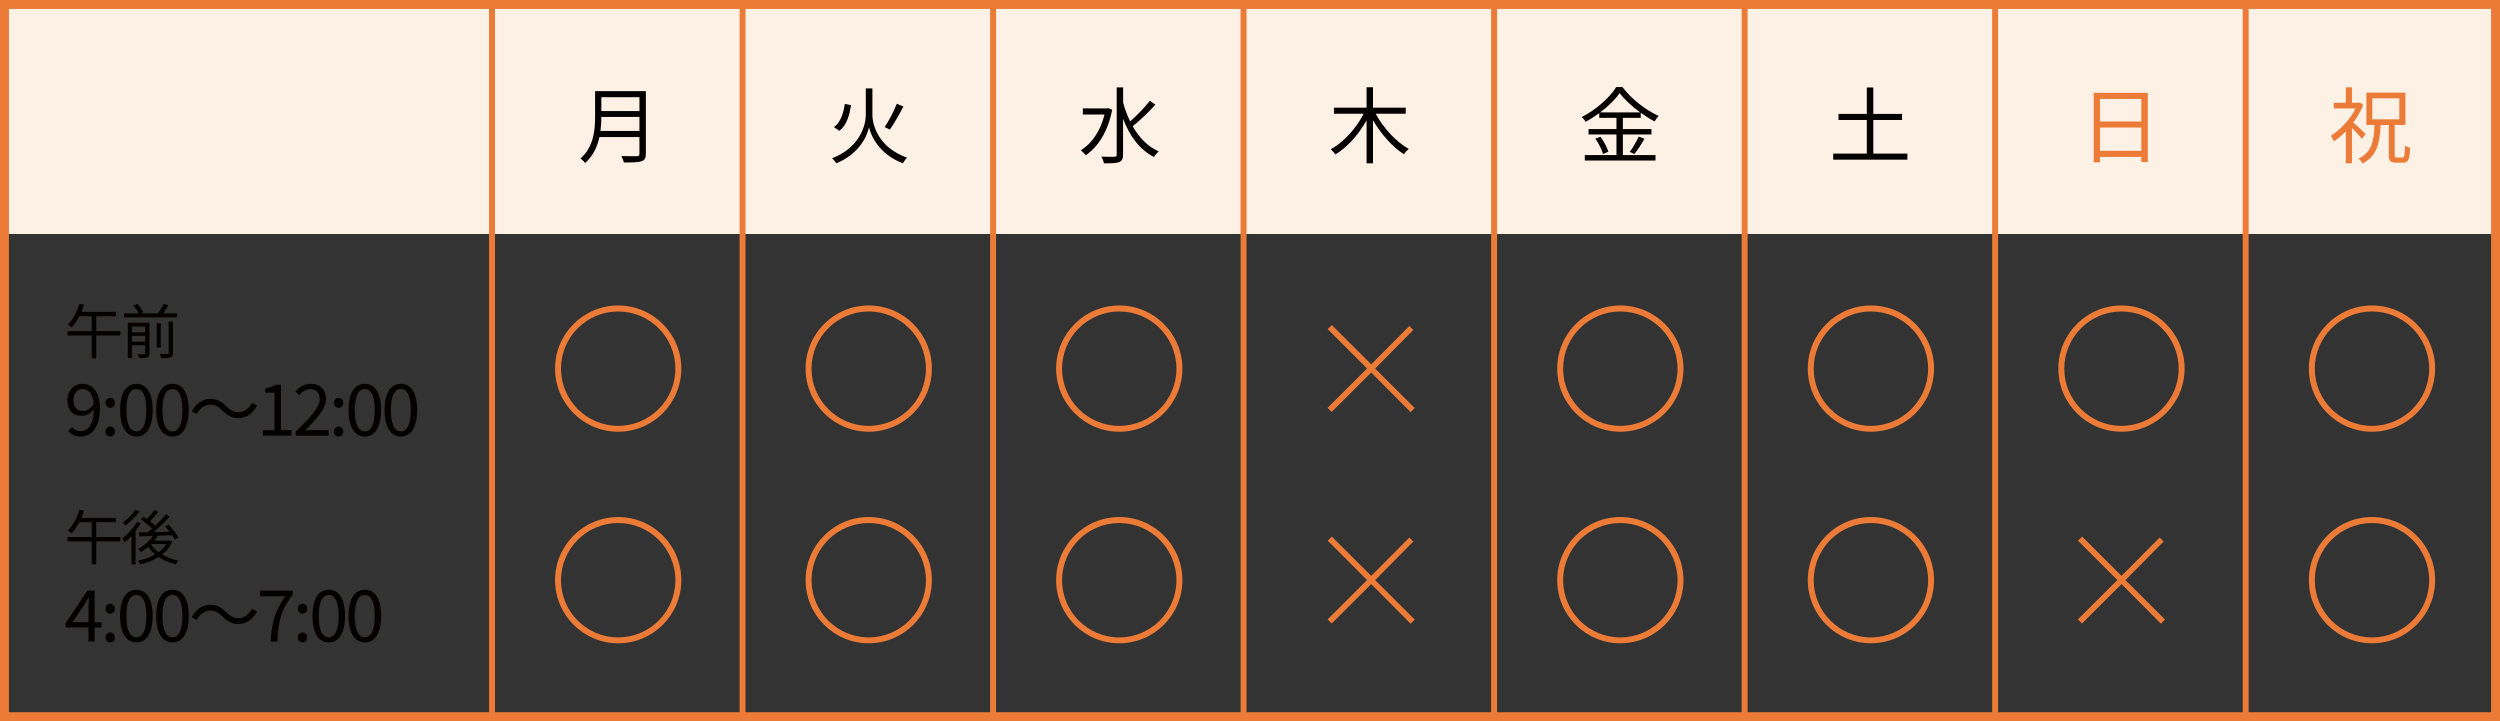 <?xml version="1.0" encoding="UTF-8"?><svg id="_イヤー_2" xmlns="http://www.w3.org/2000/svg" viewBox="0 0 420.1 121.18"><rect x="0" y="0" width="420.1" height="121.18" fill="#333333" stroke="none"/><defs><style>.cls-1{fill:#040000;}.cls-2{fill:#fdf1e5;}.cls-3{fill:#ec7b37;}</style></defs><g id="_イヤー_1-2"><g id="officehour-jp"><rect class="cls-2" x="1.05" y="1.37" width="418.38" height="37.95"/><path class="cls-3" d="M420.1,121.18H0V0H420.1V121.18ZM1.5,119.68H418.6V1.5H1.5V119.68Z"/><rect class="cls-3" x="82.18" y=".79" width="1" height="119.79"/><rect class="cls-3" x="124.28" y=".79" width="1" height="119.79"/><rect class="cls-3" x="166.38" y=".79" width="1" height="119.79"/><rect class="cls-3" x="208.47" y=".79" width="1" height="119.79"/><rect class="cls-3" x="250.57" y=".79" width="1" height="119.79"/><rect class="cls-3" x="292.67" y=".79" width="1" height="119.79"/><rect class="cls-3" x="334.76" y=".79" width="1" height="119.79"/><rect class="cls-3" x="376.86" y=".79" width="1" height="119.79"/><path class="cls-3" d="M398.59,72.55c-5.85,0-10.61-4.76-10.61-10.61s4.76-10.61,10.61-10.61,10.61,4.76,10.61,10.61-4.76,10.61-10.61,10.61Zm0-20.21c-5.3,0-9.61,4.31-9.61,9.61s4.31,9.61,9.61,9.61,9.61-4.31,9.61-9.61-4.31-9.61-9.61-9.61Z"/><path class="cls-3" d="M398.59,108.1c-5.85,0-10.61-4.76-10.61-10.61s4.76-10.61,10.61-10.61,10.61,4.76,10.61,10.61-4.76,10.61-10.61,10.61Zm0-20.21c-5.3,0-9.61,4.31-9.61,9.61s4.31,9.61,9.61,9.61,9.61-4.31,9.61-9.61-4.31-9.61-9.61-9.61Z"/><path class="cls-3" d="M356.49,72.55c-5.85,0-10.61-4.76-10.61-10.61s4.76-10.61,10.61-10.61,10.61,4.76,10.61,10.61-4.76,10.61-10.61,10.61Zm0-20.21c-5.3,0-9.61,4.31-9.61,9.61s4.31,9.61,9.61,9.61,9.61-4.31,9.61-9.61-4.31-9.61-9.61-9.61Z"/><g><path class="cls-3" d="M314.39,72.55c-5.85,0-10.61-4.76-10.61-10.61s4.76-10.61,10.61-10.61,10.61,4.76,10.61,10.61-4.76,10.61-10.61,10.61Zm0-20.21c-5.3,0-9.61,4.31-9.61,9.61s4.31,9.61,9.61,9.61,9.61-4.31,9.61-9.61-4.31-9.61-9.61-9.61Z"/><path class="cls-3" d="M314.39,108.1c-5.85,0-10.61-4.76-10.61-10.61s4.76-10.61,10.61-10.61,10.61,4.76,10.61,10.61-4.76,10.61-10.61,10.61Zm0-20.21c-5.3,0-9.61,4.31-9.61,9.61s4.31,9.61,9.61,9.61,9.61-4.31,9.61-9.61-4.31-9.61-9.61-9.61Z"/></g><g><path class="cls-3" d="M272.28,72.55c-5.85,0-10.61-4.76-10.61-10.61s4.76-10.61,10.61-10.61,10.61,4.76,10.61,10.61-4.76,10.61-10.61,10.61Zm0-20.21c-5.3,0-9.61,4.31-9.61,9.61s4.31,9.61,9.61,9.61,9.61-4.31,9.61-9.61-4.31-9.61-9.61-9.61Z"/><path class="cls-3" d="M272.28,108.1c-5.85,0-10.61-4.76-10.61-10.61s4.76-10.61,10.61-10.61,10.61,4.76,10.61,10.61-4.76,10.61-10.61,10.61Zm0-20.21c-5.3,0-9.61,4.31-9.61,9.61s4.31,9.61,9.61,9.61,9.61-4.31,9.61-9.61-4.31-9.61-9.61-9.61Z"/></g><path class="cls-3" d="M188.08,72.55c-5.85,0-10.61-4.76-10.61-10.61s4.76-10.61,10.61-10.61,10.61,4.76,10.61,10.61-4.76,10.61-10.61,10.61Zm0-20.21c-5.3,0-9.61,4.31-9.61,9.61s4.31,9.61,9.61,9.61,9.61-4.31,9.61-9.61-4.31-9.61-9.61-9.61Z"/><path class="cls-3" d="M188.08,108.1c-5.85,0-10.61-4.76-10.61-10.61s4.76-10.61,10.61-10.61,10.61,4.76,10.61,10.61-4.76,10.61-10.61,10.61Zm0-20.21c-5.3,0-9.61,4.31-9.61,9.61s4.31,9.61,9.61,9.61,9.61-4.31,9.61-9.61-4.31-9.61-9.61-9.61Z"/><g><path class="cls-3" d="M145.98,72.55c-5.85,0-10.61-4.76-10.61-10.61s4.76-10.61,10.61-10.61,10.61,4.76,10.61,10.61-4.76,10.61-10.61,10.61Zm0-20.21c-5.3,0-9.61,4.31-9.61,9.61s4.31,9.61,9.61,9.61,9.61-4.31,9.61-9.61-4.31-9.61-9.61-9.61Z"/><path class="cls-3" d="M145.98,108.1c-5.85,0-10.61-4.76-10.61-10.61s4.76-10.61,10.61-10.61,10.61,4.76,10.61,10.61-4.76,10.61-10.61,10.61Zm0-20.21c-5.3,0-9.61,4.31-9.61,9.61s4.31,9.61,9.61,9.61,9.61-4.31,9.61-9.61-4.31-9.61-9.61-9.61Z"/></g><g><path class="cls-3" d="M103.88,72.55c-5.85,0-10.61-4.76-10.61-10.61s4.76-10.61,10.61-10.61,10.61,4.76,10.61,10.61-4.76,10.61-10.61,10.61Zm0-20.21c-5.3,0-9.61,4.31-9.61,9.61s4.31,9.61,9.61,9.61,9.61-4.31,9.61-9.61-4.31-9.61-9.61-9.61Z"/><path class="cls-3" d="M103.88,108.1c-5.85,0-10.61-4.76-10.61-10.61s4.76-10.61,10.61-10.61,10.61,4.76,10.61,10.61-4.76,10.61-10.61,10.61Zm0-20.21c-5.3,0-9.61,4.31-9.61,9.61s4.31,9.61,9.61,9.61,9.61-4.31,9.61-9.61-4.31-9.61-9.61-9.61Z"/></g><path class="cls-3" d="M237.74,68.56l-.7,.7-6.62-6.66-6.64,6.62-.7-.68,6.64-6.62-6.62-6.62,.7-.68,6.62,6.6,6.4-6.44,.68,.66-6.42,6.49,6.66,6.64Z"/><path class="cls-3" d="M237.74,104.11l-.7,.7-6.62-6.66-6.64,6.62-.7-.68,6.64-6.62-6.62-6.62,.7-.68,6.62,6.6,6.4-6.44,.68,.66-6.42,6.49,6.66,6.64Z"/><path class="cls-1" d="M108.53,25.84c0,.73-.21,1.09-.73,1.26-.53,.18-1.46,.2-2.96,.2-.07-.29-.27-.78-.43-1.08,1.16,.04,2.28,.03,2.61,.03,.32-.01,.43-.11,.43-.42v-2.8h-6.72c-.35,1.58-1.05,3.17-2.41,4.36-.14-.22-.56-.6-.77-.76,2.23-1.96,2.45-4.8,2.45-7.03v-4.29h8.53v10.53Zm-1.08-3.84v-2.35h-6.4c0,.73-.04,1.53-.15,2.35h6.56Zm-6.4-5.67v2.33h6.4v-2.33h-6.4Z"/><path class="cls-1" d="M146.6,19.35c0,1.6,.99,5.43,5.81,7.14-.22,.22-.53,.67-.69,.95-4.05-1.53-5.41-4.73-5.69-6.08-.27,1.36-1.54,4.45-5.49,6.08-.14-.21-.48-.64-.71-.85,4.69-1.79,5.66-5.62,5.66-7.24v-4.5h1.11v4.5Zm-3.6-1.67c-.25,1.67-.71,3.36-1.96,4.31l-.9-.62c1.12-.84,1.6-2.35,1.82-3.91l1.04,.21Zm8.81,.21c-.67,1.3-1.57,2.89-2.28,3.88l-.87-.41c.69-1.02,1.57-2.7,2.03-3.92l1.12,.45Z"/><path class="cls-1" d="M186.89,18.44c-.7,3.67-2.4,6.26-4.44,7.65-.17-.25-.59-.66-.83-.83,1.82-1.13,3.31-3.22,3.98-6.01h-3.64v-1.04h4.09l.15-.04,.69,.27Zm7.26-.85c-1.11,1.22-2.62,2.69-3.82,3.63,1.08,1.89,2.54,3.42,4.38,4.22-.25,.21-.62,.63-.78,.94-2.42-1.19-4.1-3.54-5.21-6.42v6.01c0,.74-.2,1.08-.66,1.27-.46,.18-1.27,.21-2.56,.21-.04-.31-.25-.83-.42-1.13,1.01,.04,1.91,.03,2.19,.03,.28-.01,.38-.1,.38-.38V14.69h1.08v2.54c.29,1.11,.69,2.17,1.18,3.17,1.12-.98,2.49-2.38,3.32-3.47l.94,.67Z"/><path class="cls-1" d="M231.17,19.11c1.26,2.37,3.45,4.75,5.55,5.91-.25,.21-.62,.6-.8,.9-1.91-1.2-3.84-3.39-5.2-5.71v7.24h-1.08v-7.23c-1.33,2.38-3.25,4.54-5.23,5.73-.2-.27-.55-.66-.78-.87,2.14-1.16,4.29-3.54,5.52-5.97h-4.99v-1.02h5.48v-3.43h1.08v3.43h5.5v1.02h-5.06Z"/><path class="cls-1" d="M272.71,26.06h5.48v.92h-11.88v-.92h5.32v-3.46h-4.69v-.91h4.69v-1.88h-2.89v-.8c-.73,.53-1.51,1.04-2.31,1.46-.11-.24-.41-.6-.63-.81,2.41-1.22,4.71-3.28,5.8-5.03h1.04c1.48,2,3.91,3.88,6.08,4.85-.25,.27-.5,.62-.67,.92-.77-.39-1.57-.9-2.34-1.46v.87h-3v1.88h4.8v.91h-4.8v3.46Zm-3.77-3.08c.57,.77,1.13,1.81,1.33,2.51l-.9,.39c-.18-.7-.73-1.78-1.28-2.58l.84-.32Zm6.68-4.09c-1.37-.99-2.63-2.16-3.45-3.25-.73,1.05-1.9,2.21-3.28,3.25h6.72Zm-1.75,6.64c.5-.69,1.15-1.79,1.5-2.58l.98,.38c-.52,.88-1.18,1.89-1.71,2.55l-.77-.35Z"/><path class="cls-1" d="M320.52,25.81v1.02h-12.47v-1.02h5.65v-5.65h-4.76v-1.02h4.76v-4.44h1.09v4.44h4.83v1.02h-4.83v5.65h5.73Z"/><path class="cls-3" d="M360.92,15.61v11.61h-1.09v-.85h-6.95v.91h-1.05V15.61h9.09Zm-8.04,1.02v3.78h6.95v-3.78h-6.95Zm6.95,8.71v-3.91h-6.95v3.91h6.95Z"/><path class="cls-3" d="M396.89,23.33c-.32-.43-1.06-1.23-1.67-1.83v5.94h-1.02v-5.39c-.66,.67-1.33,1.26-2,1.71-.1-.27-.38-.74-.53-.94,1.58-.98,3.24-2.75,4.16-4.59h-3.66v-.95h2.03v-2.61h1.02v2.61h1.15l.18-.04,.57,.38c-.41,1.04-.99,2.04-1.67,2.96,.62,.52,1.78,1.61,2.07,1.93l-.64,.84Zm6.82,3.15c.32,0,.38-.31,.42-2.02,.21,.17,.62,.32,.87,.39-.08,1.95-.31,2.48-1.18,2.48h-1.22c-.98,0-1.19-.31-1.19-1.34v-4.99h-1.37c-.15,3.11-.63,5.24-3.04,6.47-.14-.25-.42-.63-.67-.83,2.21-1.04,2.56-2.89,2.69-5.65h-1.37v-5.42h6.56v5.42h-1.81v4.99c0,.42,.07,.49,.38,.49h.94Zm-5.07-6.43h4.54v-3.53h-4.54v3.53Z"/><g><path class="cls-1" d="M20.23,56.37h-4.06v3.84h-.75v-3.84h-4.06v-.73h4.06v-2.5h-2.09c-.38,.73-.81,1.37-1.27,1.87-.15-.12-.49-.34-.68-.45,.86-.83,1.57-2.16,1.97-3.51l.78,.17c-.13,.41-.28,.81-.45,1.19h5.78v.73h-3.29v2.5h4.06v.73Z"/><path class="cls-1" d="M29.73,52.66v.68h-8.87v-.68h2.45c-.18-.39-.57-.93-.91-1.33l.68-.26c.39,.42,.81,1.01,1,1.4l-.49,.19h2.98c.34-.48,.72-1.14,.94-1.62l.78,.26c-.27,.46-.6,.95-.89,1.36h2.33Zm-4.61,6.7c0,.38-.09,.57-.36,.69-.28,.12-.71,.12-1.39,.12-.04-.19-.14-.47-.24-.65,.5,.02,.95,.02,1.08,.01,.15-.01,.19-.05,.19-.18v-1.33h-2.21v2.15h-.71v-5.94h3.64v5.13Zm-2.93-4.49v.98h2.21v-.98h-2.21Zm2.21,2.56v-1h-2.21v1h2.21Zm2.62,.96h-.69v-4.06h.69v4.06Zm1.32-4.36h.73v5.25c0,.45-.1,.65-.4,.77-.32,.12-.82,.14-1.58,.13-.04-.2-.16-.51-.27-.71,.61,.02,1.15,.02,1.3,0,.17,0,.22-.05,.22-.2v-5.25Z"/><path class="cls-1" d="M11.49,72.46l.61-.68c.34,.42,.86,.67,1.4,.67,1.2,0,2.22-.94,2.27-3.67-.55,.68-1.31,1.1-2,1.1-1.49,0-2.45-.9-2.45-2.65,0-1.63,1.15-2.73,2.52-2.73,1.69,0,2.95,1.37,2.95,4.11,0,3.43-1.55,4.75-3.25,4.75-.91,0-1.58-.38-2.05-.9Zm2.46-3.39c.55,0,1.25-.35,1.8-1.16-.14-1.66-.82-2.54-1.91-2.54-.84,0-1.49,.74-1.49,1.87s.53,1.83,1.6,1.83Z"/><path class="cls-1" d="M17.73,67.7c0-.5,.36-.85,.79-.85s.79,.35,.79,.85-.36,.83-.79,.83-.79-.35-.79-.83Zm0,4.83c0-.5,.36-.85,.79-.85s.79,.35,.79,.85-.36,.83-.79,.83-.79-.34-.79-.83Z"/><path class="cls-1" d="M20.18,68.9c0-2.87,1.04-4.4,2.75-4.4s2.73,1.55,2.73,4.4-1.03,4.46-2.73,4.46-2.75-1.6-2.75-4.46Zm4.41,0c0-2.51-.67-3.53-1.67-3.53s-1.68,1.02-1.68,3.53,.67,3.59,1.68,3.59,1.67-1.08,1.67-3.59Z"/><path class="cls-1" d="M26.24,68.9c0-2.87,1.04-4.4,2.75-4.4s2.73,1.55,2.73,4.4-1.03,4.46-2.73,4.46-2.75-1.6-2.75-4.46Zm4.41,0c0-2.51-.67-3.53-1.67-3.53s-1.68,1.02-1.68,3.53,.67,3.59,1.68,3.59,1.67-1.08,1.67-3.59Z"/><path class="cls-1" d="M35.33,68c-.95,0-1.77,.64-2.27,1.58l-.85-.46c.76-1.37,1.86-2.1,3.13-2.1,1.09,0,1.86,.44,2.7,1.28,.65,.61,1.18,.98,2.04,.98,.95,0,1.77-.64,2.27-1.58l.85,.46c-.76,1.37-1.86,2.1-3.13,2.1-1.09,0-1.86-.44-2.7-1.28-.65-.61-1.16-.98-2.04-.98Z"/><path class="cls-1" d="M44.17,72.29h1.95v-6.31h-1.56v-.71c.78-.13,1.34-.34,1.82-.62h.84v7.64h1.76v.91h-4.82v-.91Z"/><path class="cls-1" d="M49.7,72.55c2.58-2.57,4.03-4.1,4.03-5.5,0-.97-.53-1.67-1.62-1.67-.72,0-1.34,.46-1.82,1.02l-.64-.61c.72-.78,1.48-1.29,2.59-1.29,1.57,0,2.55,1,2.55,2.51,0,1.61-1.46,3.2-3.49,5.34,.46-.04,.98-.08,1.44-.08h2.48v.95h-5.53v-.65Z"/><path class="cls-1" d="M56.11,67.7c0-.5,.36-.85,.79-.85s.79,.35,.79,.85-.36,.83-.79,.83-.79-.35-.79-.83Zm0,4.83c0-.5,.36-.85,.79-.85s.79,.35,.79,.85-.36,.83-.79,.83-.79-.34-.79-.83Z"/><path class="cls-1" d="M58.56,68.9c0-2.87,1.04-4.4,2.75-4.4s2.73,1.55,2.73,4.4-1.03,4.46-2.73,4.46-2.75-1.6-2.75-4.46Zm4.41,0c0-2.51-.67-3.53-1.67-3.53s-1.68,1.02-1.68,3.53,.67,3.59,1.68,3.59,1.67-1.08,1.67-3.59Z"/><path class="cls-1" d="M64.62,68.9c0-2.87,1.04-4.4,2.75-4.4s2.73,1.55,2.73,4.4-1.03,4.46-2.73,4.46-2.75-1.6-2.75-4.46Zm4.41,0c0-2.51-.67-3.53-1.67-3.53s-1.68,1.02-1.68,3.53,.67,3.59,1.68,3.59,1.67-1.08,1.67-3.59Z"/></g><g><path class="cls-1" d="M20.23,90.98h-4.06v3.84h-.75v-3.84h-4.06v-.73h4.06v-2.5h-2.09c-.38,.73-.81,1.37-1.27,1.87-.15-.12-.49-.34-.68-.45,.86-.83,1.57-2.16,1.97-3.51l.78,.17c-.13,.41-.28,.81-.45,1.19h5.78v.73h-3.29v2.5h4.06v.73Z"/><path class="cls-1" d="M23.65,87.94c-.25,.44-.54,.88-.87,1.31v5.59h-.69v-4.78c-.37,.4-.75,.77-1.13,1.07-.07-.15-.3-.5-.42-.65,.91-.68,1.86-1.72,2.45-2.77l.66,.23Zm-.22-2c-.59,.85-1.52,1.77-2.36,2.37-.1-.15-.29-.41-.42-.54,.78-.52,1.66-1.38,2.1-2.08l.68,.25Zm5.52,5.1c-.38,.87-.98,1.58-1.7,2.14,.79,.47,1.73,.82,2.73,1.02-.15,.15-.35,.43-.45,.62-1.07-.24-2.04-.66-2.87-1.22-.93,.59-2.01,.99-3.1,1.24-.07-.19-.24-.49-.38-.63,1.01-.2,2.02-.55,2.89-1.05-.44-.37-.83-.79-1.15-1.26-.39,.34-.8,.64-1.21,.89-.1-.14-.34-.43-.5-.54,.95-.52,1.89-1.31,2.49-2.19-.86,.03-1.66,.05-2.31,.07l-.06-.68,1.54-.02c.22-.19,.46-.38,.69-.6-.47-.48-1.23-1.1-1.9-1.54l.45-.47c.19,.12,.39,.25,.59,.4,.44-.46,.95-1.07,1.26-1.54l.65,.34c-.44,.53-.96,1.12-1.41,1.56,.34,.26,.66,.53,.89,.77,.68-.64,1.33-1.33,1.79-1.91l.66,.37c-.78,.83-1.8,1.82-2.73,2.6,.85-.02,1.77-.04,2.68-.06-.23-.31-.49-.62-.74-.89l.58-.31c.63,.66,1.34,1.56,1.65,2.16l-.62,.36c-.1-.21-.26-.46-.44-.73l-2.41,.09c-.16,.28-.35,.55-.56,.81h2.4l.12-.04,.48,.24Zm-3.57,.44c.32,.49,.75,.93,1.27,1.31,.53-.39,.98-.84,1.3-1.37h-2.52l-.05,.06Z"/><path class="cls-1" d="M14.87,105.44h-3.84v-.72l3.66-5.47h1.21v5.31h1.16v.88h-1.16v2.36h-1.03v-2.36Zm0-.88v-2.51c0-.44,.04-1.17,.06-1.63h-.05c-.22,.41-.46,.78-.71,1.2l-2,2.94h2.7Z"/><path class="cls-1" d="M17.73,102.3c0-.5,.36-.85,.79-.85s.79,.35,.79,.85-.36,.83-.79,.83-.79-.35-.79-.83Zm0,4.83c0-.5,.36-.85,.79-.85s.79,.35,.79,.85-.36,.83-.79,.83-.79-.34-.79-.83Z"/><path class="cls-1" d="M20.18,103.5c0-2.87,1.04-4.4,2.75-4.4s2.73,1.55,2.73,4.4-1.03,4.46-2.73,4.46-2.75-1.6-2.75-4.46Zm4.41,0c0-2.51-.67-3.53-1.67-3.53s-1.68,1.02-1.68,3.53,.67,3.59,1.68,3.59,1.67-1.08,1.67-3.59Z"/><path class="cls-1" d="M26.24,103.5c0-2.87,1.04-4.4,2.75-4.4s2.73,1.55,2.73,4.4-1.03,4.46-2.73,4.46-2.75-1.6-2.75-4.46Zm4.41,0c0-2.51-.67-3.53-1.67-3.53s-1.68,1.02-1.68,3.53,.67,3.59,1.68,3.59,1.67-1.08,1.67-3.59Z"/><path class="cls-1" d="M35.33,102.6c-.95,0-1.77,.64-2.27,1.58l-.85-.46c.76-1.37,1.86-2.1,3.13-2.1,1.09,0,1.86,.44,2.7,1.28,.65,.61,1.18,.98,2.04,.98,.95,0,1.77-.64,2.27-1.58l.85,.46c-.76,1.37-1.86,2.1-3.13,2.1-1.09,0-1.86-.44-2.7-1.28-.65-.61-1.16-.98-2.04-.98Z"/><path class="cls-1" d="M47.96,100.19h-4.26v-.94h5.5v.67c-2.02,2.59-2.45,4.55-2.58,7.88h-1.14c.14-3.23,.79-5.26,2.47-7.62Z"/><path class="cls-1" d="M50.05,102.3c0-.5,.36-.85,.79-.85s.79,.35,.79,.85-.36,.83-.79,.83-.79-.35-.79-.83Zm0,4.83c0-.5,.36-.85,.79-.85s.79,.35,.79,.85-.36,.83-.79,.83-.79-.34-.79-.83Z"/><path class="cls-1" d="M52.5,103.5c0-2.87,1.04-4.4,2.75-4.4s2.73,1.55,2.73,4.4-1.03,4.46-2.73,4.46-2.75-1.6-2.75-4.46Zm4.41,0c0-2.51-.67-3.53-1.67-3.53s-1.68,1.02-1.68,3.53,.67,3.59,1.68,3.59,1.67-1.08,1.67-3.59Z"/><path class="cls-1" d="M58.56,103.5c0-2.87,1.04-4.4,2.75-4.4s2.73,1.55,2.73,4.4-1.03,4.46-2.73,4.46-2.75-1.6-2.75-4.46Zm4.41,0c0-2.51-.67-3.53-1.67-3.53s-1.68,1.02-1.68,3.53,.67,3.59,1.68,3.59,1.67-1.08,1.67-3.59Z"/></g><path class="cls-3" d="M363.82,104.11l-.7,.7-6.62-6.66-6.64,6.62-.7-.68,6.64-6.62-6.62-6.62,.7-.68,6.62,6.6,6.4-6.44,.68,.66-6.42,6.49,6.66,6.64Z"/></g></g></svg>